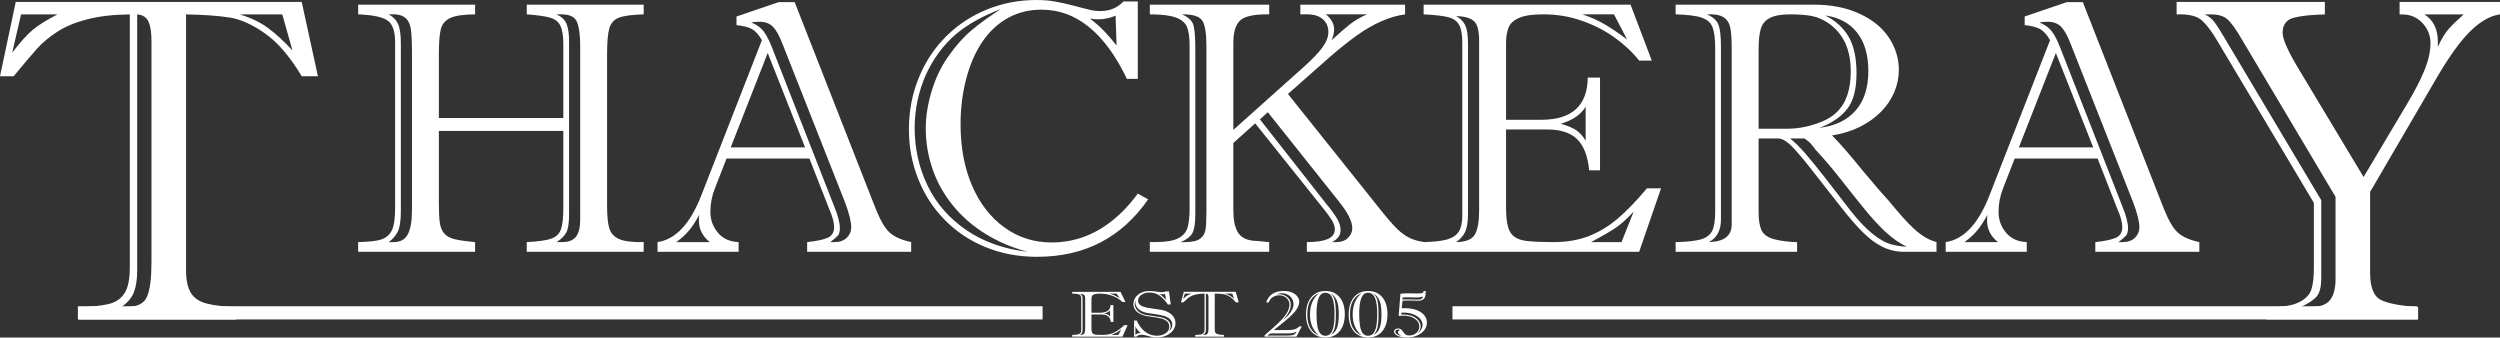 <?xml version="1.0" encoding="UTF-8"?>
<!DOCTYPE svg PUBLIC "-//W3C//DTD SVG 1.1//EN" "http://www.w3.org/Graphics/SVG/1.1/DTD/svg11.dtd">
<!-- Creator: CorelDRAW -->
<svg xmlns="http://www.w3.org/2000/svg" xml:space="preserve" width="64.289mm" height="8.68mm" version="1.1" style="shape-rendering:geometricPrecision; text-rendering:geometricPrecision; image-rendering:optimizeQuality; fill-rule:evenodd; clip-rule:evenodd"
viewBox="0 0 6428.88 868"
 xmlns:xlink="http://www.w3.org/1999/xlink"
 xmlns:xodm="http://www.corel.com/coreldraw/odm/2003">
 <rect x="0" y="0" width="6428.88" height="868" fill="#333333" stroke="none"/>
 <defs>
  <style type="text/css">
   <![CDATA[
    .fil1 {fill:white}
    .fil0 {fill:white;fill-rule:nonzero}
   ]]>
  </style>
 </defs>
 <g id="Layer_x0020_1">
  <path class="fil0" d="M2806.71 808.73l0 35.97c0,3.99 0.36,7.08 1.11,9.29 0.72,2.2 2.08,3.82 4.06,4.91 1.93,1.06 4.77,1.73 8.43,1.98 3.69,0.28 8.72,0.42 15.09,0.42 7.72,0 14.61,-0.92 20.74,-2.74 6.13,-1.84 11.92,-4.52 17.37,-8.09 5.41,-3.57 11.36,-8.34 17.79,-14.29l8.43 0 -13.14 29.64 -129.35 0 0 -4.52c6.21,-0.11 10.98,-0.53 14.25,-1.26 3.22,-0.75 5.55,-1.98 6.91,-3.68 1.36,-1.73 2.05,-4.16 2.05,-7.31l0 -80.84c0,-3.8 -0.65,-6.59 -1.91,-8.32 -1.24,-1.76 -3.36,-2.93 -6.37,-3.57 -3.02,-0.61 -8.01,-1.06 -14.93,-1.34l0 -4.52 124.2 0 12.73 26.12 -7.58 0c-4.08,-3.99 -9.03,-7.59 -14.88,-10.86 -5.84,-3.23 -12.41,-5.83 -19.66,-7.78 -7.25,-1.98 -14.88,-2.96 -22.96,-2.96 -6.37,0 -11.18,0.53 -14.38,1.59 -3.23,1.06 -5.38,2.54 -6.42,4.47 -1.04,1.89 -1.58,4.41 -1.58,7.5l0 35.67 21.1 0c18.43,0 27.73,-6.56 27.94,-19.71l7.36 0 0 43.29 -6.49 0c-0.87,-6.67 -3.27,-11.5 -7.22,-14.52 -3.94,-3.04 -10.01,-4.54 -18.12,-4.54l-24.57 0zm69.3 52.57l7.29 -14.23c-4.16,3.49 -7.89,6.08 -11.27,7.81 -3.37,1.73 -8.1,3.85 -14.27,6.42l18.25 0zm-21.52 -47.27l0 -15.96c-2.72,3.65 -7.71,6.3 -14.92,8.01 3.84,0.8 6.89,1.78 9.15,2.93 2.23,1.11 4.15,2.81 5.77,5.02zm17.01 -59.05l-19.01 0c5.27,1.37 9.94,2.99 13.99,4.91 4.05,1.9 8.35,4.19 12.92,6.87l-7.9 -11.78zm-87.61 13.9l0 79.02c0,3.97 -0.6,6.9 -1.79,8.74 -1.18,1.84 -2.94,3.4 -5.34,4.66 5.81,-0.06 9.54,-1.23 11.26,-3.54 1.68,-2.32 2.54,-6.09 2.54,-11.25l0 -79.11c0,-4.63 -1,-7.7 -3,-9.18 -2.05,-1.51 -5.64,-2.32 -10.8,-2.43 2.58,1.09 4.44,2.57 5.52,4.38 1.07,1.82 1.61,4.72 1.61,8.71zm132.41 55.45l6.96 0c3.83,8.59 8.46,15.82 13.92,21.68 5.41,5.86 11.33,10.21 17.76,13.06 6.41,2.82 13.12,4.24 20.11,4.24 8.76,0 16.25,-2.12 22.5,-6.36 6.25,-4.27 9.36,-9.71 9.36,-16.36 0,-6.22 -2.07,-11.05 -6.2,-14.51 -4.12,-3.46 -9.07,-5.88 -14.82,-7.28 -5.73,-1.4 -13.3,-2.68 -22.7,-3.88 -9.37,-1.2 -16.05,-2.31 -19.95,-3.35 -6.1,-1.64 -11.3,-3.88 -15.61,-6.75 -4.27,-2.87 -7.53,-6.31 -9.72,-10.3 -2.22,-4.02 -3.33,-8.31 -3.33,-12.89 0,-4.35 0.97,-8.54 2.93,-12.58 1.98,-4.02 4.75,-7.59 8.33,-10.72 3.55,-3.1 7.93,-5.55 13.09,-7.34 5.13,-1.81 10.88,-2.71 17.19,-2.71 4.55,0 10.15,0.51 16.79,1.51 6.59,1.03 11.44,1.54 14.46,1.54 3.77,0 7.35,-0.7 10.72,-2.04l8 0 4.48 33.65 -7.35 0c-6.85,-10.02 -14.06,-17.66 -21.6,-22.91 -7.49,-5.27 -16.35,-7.89 -26.5,-7.89 -5.07,0 -9.76,0.92 -14.11,2.73 -4.33,1.84 -7.81,4.35 -10.44,7.56 -2.62,3.21 -3.94,6.75 -3.94,10.63 0,5.45 2.36,9.63 7.14,12.51 4.77,2.9 11.83,5.07 21.17,6.52 9.35,1.48 17.75,2.74 25.14,3.77 7.39,1.03 13.24,2.37 17.57,4.02 7.98,3.04 14.18,7.26 18.59,12.64 4.41,5.42 6.6,11.5 6.6,18.31 0,6.53 -2.05,12.64 -6.09,18.3 -4.05,5.67 -9.76,10.19 -17.12,13.59 -7.35,3.41 -15.56,5.11 -24.6,5.11 -5.11,0 -8.97,-0.31 -11.56,-0.89 -2.58,-0.59 -7.03,-1.76 -13.34,-3.49 -6.31,-1.73 -11.12,-2.6 -14.49,-2.6 -5.61,0 -10.05,1.65 -13.35,4.97l-5.99 0 0 -41.49zm82.72 -52.91l-3.44 -15.6c-2.33,0.58 -4.62,0.89 -6.96,0.89 -2.51,0 -5.24,-0.31 -8.18,-0.89 2.8,1.42 5.23,2.98 7.35,4.74 2.09,1.73 4.31,3.83 6.6,6.28 2.34,2.46 3.88,3.99 4.63,4.58zm-79.28 68.11l0 21.83c2.04,-2.1 3.92,-3.41 5.64,-4.02 1.71,-0.59 4.41,-0.84 8,-0.73 -2.34,-2.12 -4.03,-3.71 -5.03,-4.71 -1.04,-1.01 -2.29,-2.49 -3.81,-4.5 -1.5,-1.98 -3.11,-4.6 -4.8,-7.87zm0 -67.44c-1.15,4.13 -1.73,7.48 -1.73,10.04 0,2.91 0.66,5.81 1.91,8.71 1.26,2.93 3.12,5.66 5.56,8.26 2.45,2.59 5.21,4.69 8.29,6.33 4.16,2.18 8.72,3.71 13.67,4.61 4.99,0.92 12.23,1.98 21.8,3.21 9.56,1.22 16.15,2.4 19.81,3.54 6.71,1.9 11.95,4.83 15.68,8.76 3.76,3.91 5.63,8.51 5.63,13.82 0,3.9 -1.43,8.06 -4.27,12.41 5.71,-4.63 8.57,-10.04 8.57,-16.26 0,-6.42 -2.12,-11.5 -6.35,-15.16 -4.23,-3.68 -9.5,-6.42 -15.75,-8.17 -6.27,-1.79 -14.84,-3.41 -25.68,-4.91 -10.86,-1.51 -16.43,-2.29 -16.71,-2.35 -9.98,-2.01 -17.51,-5.5 -22.68,-10.46 -5.17,-4.94 -7.75,-10.66 -7.75,-17.16 0,-1.2 0,-2.21 -0.03,-3.02 -0.04,-0.81 -0.04,-1.56 0.03,-2.2zm124.52 -21.63l133.57 0 7.56 26.98 -7.56 0c-5.43,-7.03 -11.06,-12.16 -16.95,-15.43 -5.87,-3.26 -11.44,-5.24 -16.63,-5.88 -5.25,-0.65 -12.06,-1.04 -20.46,-1.15l0 92.92c0,3.6 0.76,6.34 2.23,8.21 1.46,1.87 3.87,3.18 7.25,3.88 3.33,0.7 8.03,1.14 14.06,1.31l0 4.52 -73.65 0 0 -4.52c6.1,-0.11 10.76,-0.47 14.03,-1.12 3.26,-0.61 5.69,-1.92 7.35,-3.9 1.65,-1.98 2.47,-5.11 2.47,-9.35l0 -91.95c-7.56,0.06 -14.17,0.64 -19.76,1.76 -5.59,1.12 -10.3,2.62 -14.06,4.52 -3.81,1.93 -6.93,3.93 -9.44,6.11 -2.48,2.15 -6.13,5.5 -10.98,10.07l-6.39 0 7.36 -26.98zm129.22 17.61l-4.73 -13.09 -19.77 0c5.35,1.31 9.79,2.99 13.34,5.08 3.59,2.07 7.29,4.74 11.16,8.01zm-65.83 76.96l0 -80.34c0,-3.15 -0.47,-5.52 -1.4,-7.09 -0.93,-1.59 -2.69,-2.45 -5.27,-2.62l0 92.92c0,3.38 -0.54,6.06 -1.59,8.1 -1.02,2.01 -2.97,3.76 -5.83,5.3l2.29 0c5.09,0 8.33,-1.26 9.71,-3.77 1.41,-2.51 2.09,-6.67 2.09,-12.5zm-43.9 -90.05l-17.01 0 -4.13 13.9c3.59,-3.66 6.71,-6.36 9.36,-8.15 2.66,-1.76 6.61,-3.68 11.78,-5.75zm211.97 93.76l34.48 0c5.67,0 10.34,-0.25 13.96,-0.78 3.65,-0.5 6.78,-1.45 9.36,-2.76 2.58,-1.34 5.17,-3.29 7.68,-5.86l6.42 0 -13.82 26.48 -81.89 0 0 -3.52c8.82,-7.73 17,-14.95 24.57,-21.65 7.57,-6.73 14.24,-13.14 19.98,-19.28 5.74,-6.11 10.41,-12.42 14,-18.84 3.55,-6.44 5.33,-12.78 5.33,-18.97 0,-4.64 -1.14,-8.79 -3.47,-12.45 -2.3,-3.66 -5.45,-6.5 -9.43,-8.54 -4.03,-2.04 -8.48,-3.07 -13.35,-3.07 -6.25,0 -11.8,1.56 -16.61,4.66 -4.84,3.1 -8.35,7.65 -10.51,13.59l-6.42 0c6.45,-19.64 21.52,-29.47 45.2,-29.47 7.71,0 14.59,1.23 20.7,3.72 6.05,2.48 10.76,5.83 14.09,10.01 3.34,4.19 4.99,8.74 4.99,13.57 0,6.86 -2.43,13.75 -7.32,20.64 -4.84,6.9 -11.2,13.76 -18.93,20.57 -7.79,6.81 -20.82,17.47 -39.01,31.95zm-12.94 11.02l-3.37 3.21 51.83 0c7.43,0 12.63,-0.72 15.67,-2.2 3.06,-1.48 5.65,-4.21 7.75,-8.2 -3.22,1.67 -6.27,2.93 -9.21,3.71 -2.91,0.78 -7.5,1.17 -13.81,1.17l-39.61 0c-3.16,0 -5.17,0.11 -5.99,0.36 -0.86,0.25 -1.94,0.89 -3.26,1.95zm37.16 -37.11c5.45,-4.18 10.16,-8.59 14.13,-13.17 3.99,-4.58 7.03,-9.18 9.11,-13.81 2.13,-4.64 3.17,-9.1 3.17,-13.4 0,-5.02 -1.26,-9.71 -3.81,-14.06 -2.54,-4.35 -6.09,-7.79 -10.66,-10.3 -4.55,-2.51 -9.71,-3.77 -15.45,-3.77 -4.7,0 -9.41,1.01 -14.18,3.02 1.48,-0.34 3.45,-0.5 5.99,-0.5 4.71,0 9.01,0.69 12.92,2.12 3.91,1.42 7.21,3.35 9.86,5.8 2.7,2.46 4.71,5.3 6.11,8.51 1.39,3.21 2.11,6.53 2.11,9.99 0,6.64 -1.65,13.06 -4.95,19.26 -3.27,6.16 -8.07,12.94 -14.35,20.31zm58.44 -13.56c0,-12.59 2.01,-23.44 6.06,-32.57 4.02,-9.12 9.83,-16.13 17.4,-20.95 7.56,-4.86 16.32,-7.29 26.26,-7.29 7.93,0 14.96,1.37 21.09,4.08 6.13,2.73 11.38,6.72 15.75,11.97 4.37,5.27 7.71,11.58 9.94,18.97 2.26,7.37 3.37,15.74 3.37,25.12 0,12.22 -2.05,22.83 -6.14,31.84 -4.12,9.01 -9.93,15.88 -17.47,20.62 -7.53,4.74 -16.39,7.12 -26.54,7.12 -7.58,0 -14.45,-1.4 -20.66,-4.16 -6.21,-2.79 -11.48,-6.78 -15.83,-12.03 -4.33,-5.22 -7.63,-11.41 -9.86,-18.58 -2.26,-7.17 -3.37,-15.21 -3.37,-24.14zm33.43 -55.14c-6.82,2.79 -12.41,6.67 -16.82,11.69 -4.45,5.02 -7.75,11.14 -9.91,18.33 -2.18,7.2 -3.26,15.63 -3.26,25.29 0,6.75 0.61,12.97 1.83,18.64 1.25,5.66 3.13,10.77 5.63,15.29 2.55,4.52 5.64,8.37 9.33,11.52 3.66,3.18 8.07,5.86 13.2,8.12 -15.39,-13.31 -23.1,-31.22 -23.1,-53.74 0,-12 1.9,-22.58 5.7,-31.7 3.81,-9.15 9.58,-16.94 17.4,-23.44zm-6.31 53.24c0,12.92 0.72,23.5 2.18,31.7 1.48,8.21 3.92,14.37 7.25,18.45 3.37,4.1 7.82,6.14 13.35,6.14 5.59,0 10.11,-2.07 13.6,-6.17 3.44,-4.13 5.95,-10.3 7.53,-18.5 1.58,-8.21 2.37,-18.59 2.37,-31.12 0,-18.86 -1.91,-32.73 -5.67,-41.6 -3.77,-8.85 -9.94,-13.29 -18.48,-13.29 -7.39,0 -12.94,4.53 -16.61,13.59 -3.69,9.05 -5.52,22.66 -5.52,40.8zm34.4 -53.74c3.94,2.79 6.99,6.28 9.19,10.43 2.18,4.19 3.77,9.69 4.69,16.52 0.98,6.87 1.44,15.8 1.44,26.79 0,10.49 -0.4,19.12 -1.14,25.9 -0.8,6.78 -2.16,12.5 -4.13,17.1 -1.98,4.61 -4.7,8.49 -8.15,11.64 7.85,-4.13 13.31,-10.33 16.37,-18.56 3.04,-8.23 4.58,-19.53 4.58,-33.87 0,-8.01 -0.36,-14.88 -1.11,-20.6 -0.71,-5.72 -2.01,-10.88 -3.83,-15.43 -1.84,-4.55 -4.17,-8.45 -7.08,-11.69 -2.86,-3.24 -6.49,-5.97 -10.83,-8.23zm48.22 55.64c0,-12.59 2,-23.44 6.05,-32.57 4.03,-9.12 9.84,-16.13 17.41,-20.95 7.56,-4.86 16.31,-7.29 26.25,-7.29 7.93,0 14.97,1.37 21.1,4.08 6.13,2.73 11.37,6.72 15.75,11.97 4.37,5.27 7.71,11.58 9.93,18.97 2.27,7.37 3.37,15.74 3.37,25.12 0,12.22 -2.04,22.83 -6.13,31.84 -4.13,9.01 -9.94,15.88 -17.47,20.62 -7.54,4.74 -16.39,7.12 -26.55,7.12 -7.57,0 -14.45,-1.4 -20.66,-4.16 -6.21,-2.79 -11.48,-6.78 -15.82,-12.03 -4.34,-5.22 -7.64,-11.41 -9.86,-18.58 -2.27,-7.17 -3.37,-15.21 -3.37,-24.14zm33.42 -55.14c-6.81,2.79 -12.4,6.67 -16.81,11.69 -4.45,5.02 -7.75,11.14 -9.91,18.33 -2.19,7.2 -3.27,15.63 -3.27,25.29 0,6.75 0.62,12.97 1.84,18.64 1.25,5.66 3.12,10.77 5.63,15.29 2.55,4.52 5.63,8.37 9.32,11.52 3.66,3.18 8.07,5.86 13.2,8.12 -15.38,-13.31 -23.1,-31.22 -23.1,-53.74 0,-12 1.9,-22.58 5.71,-31.7 3.81,-9.15 9.58,-16.94 17.39,-23.44zm-6.31 53.24c0,12.92 0.72,23.5 2.19,31.7 1.48,8.21 3.92,14.37 7.25,18.45 3.37,4.1 7.81,6.14 13.34,6.14 5.59,0 10.12,-2.07 13.6,-6.17 3.45,-4.13 5.95,-10.3 7.54,-18.5 1.58,-8.21 2.36,-18.59 2.36,-31.12 0,-18.86 -1.9,-32.73 -5.67,-41.6 -3.76,-8.85 -9.94,-13.29 -18.47,-13.29 -7.39,0 -12.95,4.53 -16.61,13.59 -3.69,9.05 -5.53,22.66 -5.53,40.8zm34.4 -53.74c3.95,2.79 7,6.28 9.19,10.43 2.19,4.19 3.77,9.69 4.7,16.52 0.97,6.87 1.44,15.8 1.44,26.79 0,10.49 -0.4,19.12 -1.15,25.9 -0.79,6.78 -2.16,12.5 -4.12,17.1 -1.98,4.61 -4.71,8.49 -8.15,11.64 7.85,-4.13 13.3,-10.33 16.36,-18.56 3.05,-8.23 4.59,-19.53 4.59,-33.87 0,-8.01 -0.36,-14.88 -1.12,-20.6 -0.71,-5.72 -2,-10.88 -3.83,-15.43 -1.84,-4.55 -4.16,-8.45 -7.07,-11.69 -2.87,-3.24 -6.49,-5.97 -10.84,-8.23zm136.65 -5.19l0 1.89c0,5.45 -0.57,9.83 -1.73,13.17 -1.14,3.33 -3.26,5.84 -6.31,7.57 -3.05,1.73 -7.31,2.56 -12.88,2.56 -1.04,0 -3.95,-0.11 -8.72,-0.36 -4.77,-0.25 -9.43,-0.36 -14.06,-0.36 -5.88,0 -11.19,0.31 -15.89,0.89l-2.22 19.2c4.34,-0.22 7.13,-0.33 8.43,-0.33 8.25,0 15.85,0.89 22.84,2.65 6.97,1.78 13,4.35 18.01,7.73 5.07,3.37 8.9,7.31 11.6,11.8 2.65,4.49 3.97,9.54 3.97,15.15 0,6.92 -2.22,13.34 -6.7,19.23 -4.48,5.86 -10.73,10.49 -18.66,13.87 -7.96,3.37 -16.93,5.08 -26.97,5.08 -6.42,0 -12.16,-0.73 -17.11,-2.21 -4.99,-1.48 -8.76,-3.4 -11.3,-5.83 -2.55,-2.43 -3.85,-4.94 -3.85,-7.56 0,-2.12 1,-3.96 2.98,-5.53 2.01,-1.53 4.38,-2.31 7.1,-2.31 1.98,0 3.99,0.5 6.07,1.48 2.04,0.97 3.55,2.14 4.45,3.48 3.52,5.03 6.39,8.49 8.57,10.33 2.23,1.87 5.63,2.79 10.26,2.79 7.03,0 13.02,-2.18 18.05,-6.5 5.01,-4.33 7.53,-9.74 7.53,-16.22 0,-8.4 -3.88,-15.18 -11.59,-20.37 -7.72,-5.21 -17.5,-7.81 -29.34,-7.81 -2.18,0 -4.45,0.08 -6.75,0.28 -2.33,0.19 -4.13,0.33 -5.37,0.45l4.55 -57.01c5.59,-0.76 12.08,-1.15 19.44,-1.15 3.66,0 8.15,0.06 13.46,0.17 5.34,0.11 8.75,0.17 10.22,0.17 4.62,0 7.93,-0.14 9.97,-0.37 2.05,-0.25 3.63,-0.83 4.77,-1.75 1.18,-0.95 1.8,-2.35 1.87,-4.27l5.31 0zm-59.59 16.93l0 5.25c3.16,-0.36 6.99,-0.56 11.56,-0.56 4.08,0 8.67,0.11 13.84,0.37 5.17,0.25 8.82,0.36 10.98,0.36 5.77,0 9.76,-0.64 11.94,-1.93 2.23,-1.28 3.63,-3.35 4.17,-6.19 -4.89,1.7 -10.48,2.54 -16.69,2.54 -1.9,-0.06 -4.01,-0.11 -6.35,-0.17 -2.29,-0.06 -4.34,-0.11 -6.13,-0.17 -1.8,-0.05 -3.3,-0.08 -4.49,-0.11 -1.18,-0.03 -2.94,-0.06 -5.27,-0.06 -6.25,0 -10.76,0.23 -13.56,0.67zm-3.27 39.02l0 4.68 4.09 0c7.25,0 13.71,0.81 19.41,2.4 5.74,1.62 10.52,3.85 14.31,6.67 3.85,2.85 6.79,6.14 8.83,9.88 2.09,3.71 3.13,7.62 3.13,11.64 0,6.22 -2.73,12.39 -8.19,18.5 8.75,-6.98 13.14,-14.48 13.14,-22.49 0,-5.78 -2.16,-11.08 -6.47,-15.96 -4.33,-4.89 -10.22,-8.71 -17.68,-11.5 -7.46,-2.76 -15.46,-4.16 -23.93,-4.16 -2.19,0 -4.41,0.11 -6.64,0.34zm-3.04 44.84c-1.97,-1.09 -3.95,-1.65 -5.99,-1.65 -1.91,0 -3.41,0.5 -4.53,1.51 -1.1,1 -1.68,2.29 -1.68,3.82 0,4.8 5.09,8.68 15.24,11.61 -3.08,-2.4 -5.31,-4.35 -6.63,-5.89 -1.32,-1.53 -1.98,-2.98 -1.98,-4.32 0,-1.23 0.48,-2.26 1.4,-3.13 0.98,-0.86 2.34,-1.53 4.17,-1.95z"/>
  <g id="_1520904711760">
   <path class="fil0" d="M40.49 5.03l735.39 0 41.67 191.01 -41.67 0c-29.83,-49.78 -60.84,-86.12 -93.24,-109.23 -32.39,-23.11 -63.01,-37.14 -91.65,-41.68 -28.84,-4.54 -66.37,-7.31 -112.59,-8.1l0 657.76c0,25.48 4.15,44.84 12.25,58.07 8.1,13.24 21.33,22.52 39.9,27.46 18.37,4.94 44.25,8.1 77.43,9.28l0 32 -405.52 0 0 -32c33.58,-0.79 59.26,-3.36 77.23,-7.9 17.98,-4.35 31.41,-13.63 40.5,-27.65 9.08,-14.03 13.63,-36.15 13.63,-66.17l0 -650.85c-41.68,0.4 -78.03,4.54 -108.84,12.44 -30.81,7.91 -56.69,18.57 -77.43,32 -20.94,13.63 -38.12,27.85 -51.95,43.26 -13.63,15.21 -33.78,38.91 -60.44,71.31l-35.16 0 40.49 -191.01zm711.49 124.64l-26.08 -92.64 -108.83 0c29.43,9.28 53.92,21.14 73.48,35.95 19.75,14.62 40.09,33.58 61.43,56.69zm-362.46 544.77l0 -568.67c0,-22.32 -2.57,-39.11 -7.71,-50.17 -5.13,-11.26 -14.81,-17.38 -29.03,-18.57l0 657.76c0,23.9 -2.97,42.86 -8.69,57.28 -5.73,14.22 -16.4,26.67 -32.2,37.53l12.64 0c28.05,0 45.83,-8.89 53.53,-26.66 7.7,-17.78 11.46,-47.21 11.46,-88.5zm-241.77 -637.41l-93.63 0 -22.72 98.37c19.76,-25.88 36.94,-45.04 51.56,-57.68 14.62,-12.44 36.34,-26.07 64.79,-40.69zm6022.96 0l0 -32 258.17 0 0 32c-16.99,2.37 -34.37,9.68 -51.75,22.32 -17.58,12.45 -35.75,30.62 -54.12,54.52 -18.57,24.1 -37.73,52.93 -57.29,86.91l-170.85 292.73 0 208.19c0,36.94 9.08,60.05 27.25,69.33 18.18,9.29 50.17,15.41 96.2,18.57l0 32 -390.11 0 0 -32 10.47 0c33.38,0 58.46,-4.34 74.86,-13.04 16.39,-8.69 26.66,-19.75 30.61,-33.18 4.15,-13.63 6.13,-31.21 6.13,-53.33l0 -168.29 -246.51 -413.62c-14.23,-24.69 -27.86,-42.86 -40.5,-54.91 -12.84,-12.05 -34.76,-17.38 -65.97,-16.2l0 -32 381.22 0 0 32c-34.56,0.79 -61.43,3.75 -80.39,8.69 -18.76,4.94 -28.25,17.98 -28.25,38.72 0,16.19 13.63,47.01 41.09,92.64l167.11 278.11 111.79 -187.85c20.55,-34.36 35.56,-63.8 45.44,-88.29 9.87,-24.49 14.81,-47.4 14.81,-68.54 0,-19.36 -6.91,-36.34 -20.54,-51.16 -13.83,-14.81 -31.41,-22.32 -52.94,-22.32l-5.93 0zm98.37 69.92l0 13.44c9.68,-20.94 19.16,-36.55 28.64,-46.82 9.48,-10.47 22.13,-22.71 37.93,-36.54l-101.13 0c23.11,14.62 34.56,37.93 34.56,69.92zm-263.1 399.2l-240.98 -404.92c-15.41,-26.67 -28.05,-44.05 -37.73,-52.15 -9.48,-8.1 -23.11,-12.05 -40.49,-12.05l-17.38 0c10.07,4.15 18.56,11.06 25.48,20.35 6.91,9.08 16.19,23.9 27.85,43.85l246.51 413.61 0 200.1c0,21.92 -3.75,37.72 -11.26,46.81 -7.51,9.28 -21.53,18.57 -41.88,27.85l24.89 0c24.5,0 41.29,-5.92 50.77,-17.97 9.48,-11.86 14.22,-30.03 14.22,-54.32l0 -211.16z"/>
   <path class="fil0" d="M1354.56 647.48l0 -24.9c29.97,-1.54 51.19,-4.46 63.49,-9.07 12.29,-4.46 20.44,-12.45 24.44,-23.83 4.15,-11.38 6.15,-30.28 6.15,-56.72l0 -196.31 -320.06 0 0 186.47c0,22.13 0.77,38.89 2.46,50.11 1.69,11.22 5.38,20.29 11.23,27.06 5.84,6.76 14.6,11.68 26.13,14.6 11.53,3.08 29.36,5.53 53.34,7.69l0 24.9 -300.68 0 0 -24.9c21.52,-0.62 38.12,-2 49.8,-4.31 11.53,-2.15 20.6,-6.45 27.37,-12.76 6.76,-6.3 11.37,-15.22 13.99,-26.59 2.61,-11.38 3.84,-27.36 3.84,-47.65l0 -422.28c0,-28.9 -6.61,-47.66 -19.99,-56.57 -13.37,-8.92 -38.43,-13.99 -75.01,-15.53l0 -24.9 300.68 0 0 24.9c-29.67,0.31 -51.04,3.38 -63.95,9.38 -12.91,6.15 -20.9,15.68 -24.29,28.9 -3.22,13.22 -4.92,34.43 -4.92,63.49l0 164.79 320.06 0 0 -189.08c0,-22.29 -2.62,-38.43 -7.69,-48.43 -5.07,-9.99 -13.83,-16.9 -26.13,-20.44 -12.3,-3.69 -32.28,-6.46 -60.26,-8.61l0 -24.9 300.68 0 0 24.9c-29.98,0.92 -51.19,3.69 -63.64,8.61 -12.45,4.76 -20.6,13.68 -24.6,26.9 -3.84,13.22 -5.84,35.36 -5.84,66.26l0 392.61c0,24.59 1.85,43.19 5.69,55.8 3.69,12.6 12.14,21.83 25.21,27.67 13.07,5.84 34.13,8.45 63.18,7.84l0 24.9 -300.68 0zm108.83 -541.26l0 446.11c0,22.29 -2.61,37.81 -7.68,46.57 -5.08,8.92 -13.22,16.76 -24.6,23.68l14.91 0c16.14,0 27.98,-4.61 35.21,-13.99 7.22,-9.23 10.76,-23.98 10.76,-44.12l0 -446.57c0,-27.51 -2.77,-47.96 -8.15,-61.18 -5.38,-13.22 -18.6,-19.83 -39.66,-19.83l-13.07 0c12.45,5.69 21.06,13.68 25.52,23.83 4.46,10.3 6.76,25.36 6.76,45.5zm-432.57 6.3l0 429.97c0,26.13 -2.92,44.42 -8.92,55.03 -5.99,10.76 -13.53,19.06 -22.44,25.06l12.91 0c17.37,0 29.51,-6.77 36.59,-20.45 6.91,-13.68 10.45,-34.28 10.45,-61.95l0 -403.83c0,-28.75 -1.08,-49.65 -3.08,-62.72 -2.15,-13.07 -7.37,-22.75 -15.68,-29.05 -8.45,-6.31 -22.13,-8.92 -41.19,-7.69 11.37,6 19.37,14.14 24.13,24.6 4.77,10.3 7.23,27.36 7.23,51.03zm1101.12 423.97l-50.42 -128.82 -213.22 0 -29.82 76.56c-7.84,19.52 -11.68,39.81 -11.68,60.87 0,20.14 6.45,37.82 19.21,53.19 12.76,15.22 30.44,23.36 53.34,24.29l0 24.9 -208.44 0 0 -24.9c46.57,-6.92 84.08,-47.04 112.68,-120.37l155.72 -398.91c-8.15,-14.14 -16.76,-23.67 -25.67,-28.59 -9.07,-4.92 -22.29,-8.3 -39.67,-10.15l0 -22.14 108.23 -36.89 41.35 0 208.6 531.88c11.99,29.98 24.13,50.43 36.12,61.03 12,10.76 30.29,18.76 54.88,24.14l0 24.9 -267.47 0 0 -24.9c23.05,-2.46 40.42,-6 51.95,-10.76 11.53,-4.92 17.37,-14.15 17.37,-27.98 0,-11.99 -4.3,-27.83 -13.06,-47.35zm-252.88 -157.41l191.24 0 -96.08 -242.88 -95.16 242.88zm293.77 140.81l-160.8 -407.52c-7.84,-20.45 -15.98,-35.05 -24.28,-43.5 -8.46,-8.61 -19.99,-12.92 -34.75,-12.92 -8.76,0 -15.83,0.62 -21.21,1.85 14.45,5.69 25.36,13.68 32.74,23.82 7.38,10.3 14.3,23.99 20.91,41.05l159.56 407.52c9.84,23.98 14.76,42.89 14.76,56.42 0,8.6 -1.69,14.91 -4.92,18.9 -3.23,3.85 -9.84,9.53 -19.67,17.07l9.83 0c14.15,0 24.91,-3.69 32.59,-11.22 7.69,-7.54 11.38,-16.45 11.38,-26.6 0,-14.76 -5.38,-36.43 -16.14,-64.87zm-433.65 102.69l86.23 0c-18.75,-14.76 -28.13,-33.21 -28.13,-55.34 0,-6.31 0.31,-11.38 0.92,-14.91 -8.14,15.06 -16.29,27.82 -24.59,38.27 -8.3,10.46 -19.68,21.22 -34.43,31.98zm1149.85 -618.89l36.89 0 0 199.07 -27.98 0c-14.14,-29.36 -29.36,-55.34 -45.65,-77.63 -16.45,-22.45 -33.67,-41.05 -52.12,-55.8 -18.29,-14.91 -37.5,-25.98 -57.64,-33.36 -19.99,-7.38 -41.66,-11.07 -64.72,-11.07 -31.21,0 -59.64,6.92 -85.16,20.91 -25.52,13.99 -47.35,33.97 -65.34,59.95 -17.98,25.98 -31.97,57.49 -42.12,94.85 -9.99,37.2 -15.06,77.01 -15.06,119.29 0,59.18 9.84,111.75 29.67,157.72 19.83,45.96 47.5,81.62 83.16,107.29 35.51,25.68 76.1,38.59 121.29,38.59 27.98,0 54.88,-4.61 80.86,-13.68 25.98,-9.23 50.88,-23.21 74.55,-41.97 23.68,-18.75 45.81,-42.12 66.26,-70.1l26.59 14.91c-33.97,49.04 -74.71,85.78 -122.05,110.53 -47.5,24.75 -102.07,37.2 -164.03,37.2 -47.96,0 -92.23,-8.45 -132.81,-25.21 -40.59,-16.75 -75.48,-40.27 -104.84,-70.4 -29.52,-30.13 -52.11,-65.18 -67.79,-105.15 -15.84,-39.97 -23.68,-82.09 -23.68,-126.51 0,-47.97 8.61,-92.7 25.67,-133.9 17.07,-41.35 40.74,-76.71 70.87,-106.53 30.13,-29.67 65.18,-52.57 104.99,-68.56 39.82,-16.14 82.09,-24.13 126.83,-24.13 16.75,0 32.43,1.23 47.04,3.84 14.45,2.46 31.82,6.46 51.95,11.68 20.14,5.38 33.67,8.92 40.74,10.46 7.07,1.69 15.22,2.46 24.6,2.46 23.67,0 43.35,-8.15 59.03,-24.75zm-17.68 113.14l-2.62 -76.56c-14.14,6.31 -29.05,9.38 -44.58,9.38 -7.53,0 -14.6,-0.61 -21.21,-1.84 15.37,11.83 28.13,23.05 38.28,34.12 10.14,10.92 20.29,22.6 30.13,34.9zm-297.15 -93.77c-46.58,17.83 -84.7,38.89 -114.37,63.48 -17.22,14.45 -32.28,30.75 -45.5,48.73 -13.22,17.99 -24.44,37.2 -33.67,57.65 -9.07,20.45 -16.14,42.43 -21.21,65.95 -4.92,23.67 -7.38,46.73 -7.38,69.17 0,54.11 11.22,104.07 33.51,149.88 22.29,45.81 55.5,83.78 99.61,113.91 44.12,30.13 96.7,48.73 157.57,55.65 -39.97,-10.45 -76.4,-25.98 -109.14,-46.42 -32.9,-20.45 -60.88,-44.89 -83.78,-73.48 -23.06,-28.44 -40.28,-59.5 -51.81,-93.01 -11.53,-33.51 -17.37,-68.4 -17.37,-104.68 0,-30.13 4.92,-61.65 14.91,-94.7 9.84,-32.89 23.68,-62.25 41.36,-87.77 20.29,-29.06 41.04,-52.58 62.25,-70.25 21.22,-17.68 46.12,-35.67 75.02,-54.11zm769.7 13.83l0 -24.9 269.32 0 0 24.9c-20.14,2.77 -40.58,8.76 -61.49,17.99 -20.91,9.37 -41.51,21.21 -61.95,35.81 -20.45,14.61 -43.51,32.9 -69.33,55.19l-108.38 95.77 238.58 298.53c17.68,22.29 31.82,38.43 42.28,48.58 10.6,10.3 21.21,17.98 32.28,23.21 10.91,5.23 23.67,8.76 37.97,10.61l0 24.9 -302.53 0 0 -24.9c47.96,0 71.94,-10.76 71.94,-32.44 0,-7.53 -2.46,-15.22 -7.22,-23.21 -4.77,-7.84 -11.22,-16.76 -19.22,-26.75l-178.32 -222.9 -56.26 50.42 0 172.48c0,24.6 3.69,43.35 11.07,56.26 7.38,12.92 20.6,20.45 39.81,22.6 9.84,0.46 17.99,1.23 24.45,2 6.45,0.77 12.14,1.23 16.91,1.54l0 24.9 -306.99 0 0 -24.9 13.99 0c26.44,0 45.96,-3.23 58.57,-9.53 12.6,-6.31 20.6,-15.38 24.29,-27.21 3.53,-11.84 5.38,-27.67 5.38,-47.5l0 -423.05c0,-20.14 -2.31,-35.51 -6.77,-46.27 -4.46,-10.61 -13.99,-18.6 -28.59,-23.98 -14.6,-5.38 -36.89,-8.15 -66.87,-8.15l0 -24.9 306.99 0 0 24.9 -6.31 0c-35.05,0 -58.1,5.53 -69.33,16.6 -11.06,11.22 -16.6,29.98 -16.6,56.27l0 224.28 182.78 -163.41c20.44,-18.29 35.82,-34.43 46.12,-48.42 10.29,-13.99 15.52,-27.21 15.52,-39.82 0,-13.52 -4.76,-24.44 -14.14,-32.89 -9.53,-8.46 -22.91,-12.61 -40.28,-12.61l-17.67 0zm171.4 0l-105.61 0c13.99,11.68 21.06,24.6 21.06,38.74 0,9.07 -2.31,18.29 -6.76,27.98 20.44,-18.76 36.43,-32.59 48.11,-41.66 11.84,-9.23 26.13,-17.53 43.2,-25.06zm-72.87 480.39l-182.16 -228.74 -20.29 18.44 169.71 216.14c12.91,15.52 22.29,28.44 28.44,38.74 6.15,10.14 9.22,20.13 9.22,30.13 0,12.91 -7.38,23.05 -21.98,30.59l11.68 0c11.99,0 21.83,-3.54 29.21,-10.76 7.53,-7.23 11.22,-15.68 11.22,-25.21 0,-17.22 -11.68,-40.28 -35.05,-69.33zm-340.03 26.9l0 -425.35c0,-33.06 -3.54,-55.04 -10.76,-65.95 -7.23,-10.92 -24.45,-16.3 -51.96,-15.99 14.6,6.61 23.98,14.76 28.13,24.29 3.99,9.68 5.99,31.36 5.99,65.33l0 424.89c0,22.6 -2.46,38.43 -7.38,47.81 -4.91,9.22 -15.06,17.06 -30.28,23.37l11.07 0c18.29,0 31.36,-2.92 39.04,-8.77 7.84,-5.84 12.46,-13.83 13.84,-23.82 1.54,-10.15 2.31,-25.37 2.31,-45.81zm770.45 -211.22l0 198.15c0,21.98 1.54,39.05 4.77,51.19 3.07,12.15 8.91,21.06 17.37,27.06 8.3,5.84 20.44,9.53 36.12,10.91 15.84,1.54 37.36,2.31 64.72,2.31 33.05,0 62.57,-5.08 88.85,-15.07 26.29,-10.14 51.04,-24.9 74.4,-44.58 23.22,-19.67 48.74,-45.96 76.25,-78.7l36.13 0 -56.27 163.25 -554.32 0 0 -24.9c26.59,-0.62 47.04,-2.92 61.03,-6.92 13.83,-4.15 23.82,-10.92 29.66,-20.29 5.85,-9.53 8.77,-22.91 8.77,-40.28l0 -445.33c0,-20.91 -2.77,-36.28 -8.15,-45.81 -5.38,-9.69 -14.45,-16.14 -27.36,-19.68 -12.92,-3.38 -34.28,-5.84 -63.95,-7.38l0 -24.9 532.19 0 54.57 143.88 -32.44 0c-17.52,-21.98 -38.73,-41.81 -63.79,-59.8 -25.06,-17.83 -53.19,-32.12 -84.24,-42.88 -31.05,-10.92 -63.8,-16.3 -98.38,-16.3 -27.37,0 -47.97,2.92 -61.65,8.76 -13.83,5.84 -23.06,13.99 -27.51,24.6 -4.46,10.45 -6.77,24.29 -6.77,41.35l0 196.46 90.39 0c79.02,0 118.83,-36.13 119.75,-108.53l31.52 0 0 238.43 -27.83 0c-3.69,-36.74 -13.99,-63.34 -30.9,-79.94 -16.91,-16.76 -42.89,-25.06 -77.63,-25.06l-105.3 0zm297 289.62l31.2 -78.4c-17.83,19.21 -33.82,33.51 -48.27,43.04 -14.45,9.53 -34.74,21.21 -61.18,35.36l78.25 0zm-92.24 -260.41l0 -87.93c-11.68,20.14 -33.05,34.74 -63.95,44.12 16.45,4.46 29.52,9.84 39.2,16.14 9.53,6.15 17.83,15.53 24.75,27.67zm72.87 -325.28l-81.48 0c22.6,7.53 42.58,16.45 59.96,27.06 17.37,10.45 35.81,23.05 55.34,37.81l-33.82 -64.87zm-375.4 76.56l0 435.34c0,21.83 -2.61,37.97 -7.68,48.12 -5.08,10.14 -12.61,18.75 -22.91,25.67 24.91,-0.31 40.89,-6.77 48.27,-19.53 7.23,-12.76 10.92,-33.51 10.92,-61.95l0 -435.8c0,-25.52 -4.31,-42.43 -12.92,-50.58 -8.76,-8.3 -24.13,-12.76 -46.27,-13.37 11.07,5.99 19.06,14.14 23.68,24.13 4.61,10 6.91,25.98 6.91,47.97zm846.25 534.03l-312.36 0 0 -24.9c29.05,-0.62 50.73,-2.92 64.87,-6.92 14.14,-4.15 23.83,-11.38 29.05,-21.83 5.23,-10.61 7.84,-27.05 7.84,-49.65l0 -420.44c0,-23.98 -2.3,-41.81 -6.76,-53.49 -4.46,-11.68 -13.68,-19.99 -27.67,-24.75 -13.99,-4.92 -36.43,-7.69 -67.33,-8.61l0 -24.9 355.41 0c44.73,0 83.93,7.68 117.44,23.21 33.51,15.37 58.72,35.97 75.63,61.64 17.07,25.67 25.52,53.35 25.52,83.01 0,19.53 -3.84,38.59 -11.68,57.03 -7.84,18.45 -19.06,35.21 -33.82,50.27 -14.76,14.91 -32.59,27.83 -53.5,38.43 -20.9,10.61 -45.19,18.3 -72.71,22.75 20.6,20.76 46.12,49.96 76.56,87.78l44.58 52.73c2.46,2.76 5.53,6.15 9.07,10.14 3.69,4 8.3,9.23 13.98,15.53 14.45,17.37 26.6,31.82 36.59,43.04 9.84,11.22 19.68,21.37 29.36,30.29 9.84,9.07 19.37,16.29 28.59,21.98 9.38,5.53 19.22,9.68 29.83,12.76l0 24.9 -84.7 0c-19.22,0 -37.36,-4.3 -54.58,-12.91 -17.06,-8.46 -33.51,-20.6 -49.19,-36.28 -15.83,-15.53 -33.82,-36.13 -53.96,-61.64l-63.02 -80.25c-29.06,-37.81 -50.73,-63.95 -65.03,-78.55 -14.14,-14.6 -26.59,-21.83 -37.04,-21.83l-49.96 0 0 190.92c0,18.91 2.46,33.82 7.22,44.58 4.77,10.77 15.22,18.61 31.51,23.37 8.61,2.46 19.22,4.46 31.83,5.84 12.6,1.54 22.13,2.15 28.43,1.85l0 24.9zm-195.84 -527.42l0 444.41c0,28.28 -10.45,47.65 -31.36,58.11 39.35,-0.93 59.03,-15.99 59.03,-45.51l0 -454.25c0,-23.06 -1.23,-40.58 -3.84,-52.42 -2.62,-11.83 -8.46,-20.6 -17.53,-26.28 -9.22,-5.69 -23.21,-8.15 -42.27,-7.23 15.83,6.92 25.67,15.99 29.82,27.21 4.15,11.22 6.15,29.98 6.15,55.96zm96.85 8.14l0 202.92 72.86 0c24.6,0 48.88,-4 72.87,-11.99 23.98,-7.84 42.12,-17.83 54.41,-29.83 24.6,-23.05 36.9,-58.41 36.9,-105.76 0,-56.11 -19.06,-97.3 -57.19,-123.74 -13.37,-9.23 -27.51,-15.38 -42.27,-18.45 -14.61,-2.92 -33.36,-4.46 -56.11,-4.46 -23.21,0 -40.58,3.08 -52.42,9.22 -11.84,6.15 -19.68,15.38 -23.37,27.83 -3.84,12.45 -5.68,30.59 -5.68,54.26zm117.44 227.82l-36.89 0c10.91,8.15 23.36,20.29 37.66,36.43 14.14,16.3 32.13,38.13 53.65,65.8 21.52,27.67 43.35,55.64 65.18,84.24 20.14,25.52 38.74,45.04 55.95,58.72 17.07,13.68 32.28,22.44 45.5,26.44 13.23,3.84 27.37,6.15 42.43,6.76 -18.6,-9.07 -36.58,-21.52 -53.65,-37.2 -17.06,-15.83 -35.51,-35.82 -55.18,-59.95 -19.68,-24.13 -39.97,-49.65 -60.88,-76.25 -20.75,-26.74 -42.43,-51.95 -64.56,-75.78 -3.08,-4.15 -6.61,-8.92 -11.07,-14.14 -4.3,-5.23 -10.45,-10.3 -18.14,-15.07zm39.51 -27.21c40.27,-5.07 71.17,-19.98 92.85,-44.89 21.67,-24.9 32.43,-58.72 32.43,-101.3 0,-41.35 -9.68,-74.25 -28.9,-98.69 -19.21,-24.44 -46.58,-39.2 -82.09,-44.27 27.06,13.68 47.2,32.28 60.57,55.49 13.37,23.21 19.98,54.27 19.98,92.85 0,40.89 -7.84,71.48 -23.67,91.77 -15.68,20.45 -39.51,36.74 -71.17,49.04zm765.23 207.68l-50.42 -128.82 -213.22 0 -29.82 76.56c-7.84,19.52 -11.68,39.81 -11.68,60.87 0,20.14 6.45,37.82 19.21,53.19 12.76,15.22 30.44,23.36 53.34,24.29l0 24.9 -208.44 0 0 -24.9c46.57,-6.92 84.08,-47.04 112.68,-120.37l155.72 -398.91c-8.15,-14.14 -16.76,-23.67 -25.67,-28.59 -9.07,-4.92 -22.29,-8.3 -39.67,-10.15l0 -22.14 108.23 -36.89 41.35 0 208.6 531.88c11.99,29.98 24.13,50.43 36.12,61.03 12,10.76 30.29,18.76 54.88,24.14l0 24.9 -267.47 0 0 -24.9c23.05,-2.46 40.42,-6 51.95,-10.76 11.53,-4.92 17.37,-14.15 17.37,-27.98 0,-11.99 -4.3,-27.83 -13.06,-47.35zm-252.88 -157.41l191.24 0 -96.08 -242.88 -95.16 242.88zm293.77 140.81l-160.8 -407.52c-7.84,-20.45 -15.98,-35.05 -24.28,-43.5 -8.46,-8.61 -19.99,-12.92 -34.75,-12.92 -8.76,0 -15.83,0.62 -21.21,1.85 14.45,5.69 25.36,13.68 32.74,23.82 7.38,10.3 14.3,23.99 20.91,41.05l159.56 407.52c9.84,23.98 14.76,42.89 14.76,56.42 0,8.6 -1.69,14.91 -4.92,18.9 -3.23,3.85 -9.84,9.53 -19.67,17.07l9.83 0c14.15,0 24.91,-3.69 32.59,-11.22 7.69,-7.54 11.38,-16.45 11.38,-26.6 0,-14.76 -5.38,-36.43 -16.14,-64.87zm-433.65 102.69l86.23 0c-18.75,-14.76 -28.13,-33.21 -28.13,-55.34 0,-6.31 0.31,-11.38 0.92,-14.91 -8.14,15.06 -16.29,27.82 -24.59,38.27 -8.3,10.46 -19.68,21.22 -34.43,31.98z"/>
  </g>
  <rect class="fil1" x="200.3" y="787.57" width="2480.73" height="33.87"/>
  <rect class="fil1" x="3735.13" y="787.57" width="2480.73" height="33.87"/>
 </g>
</svg>
